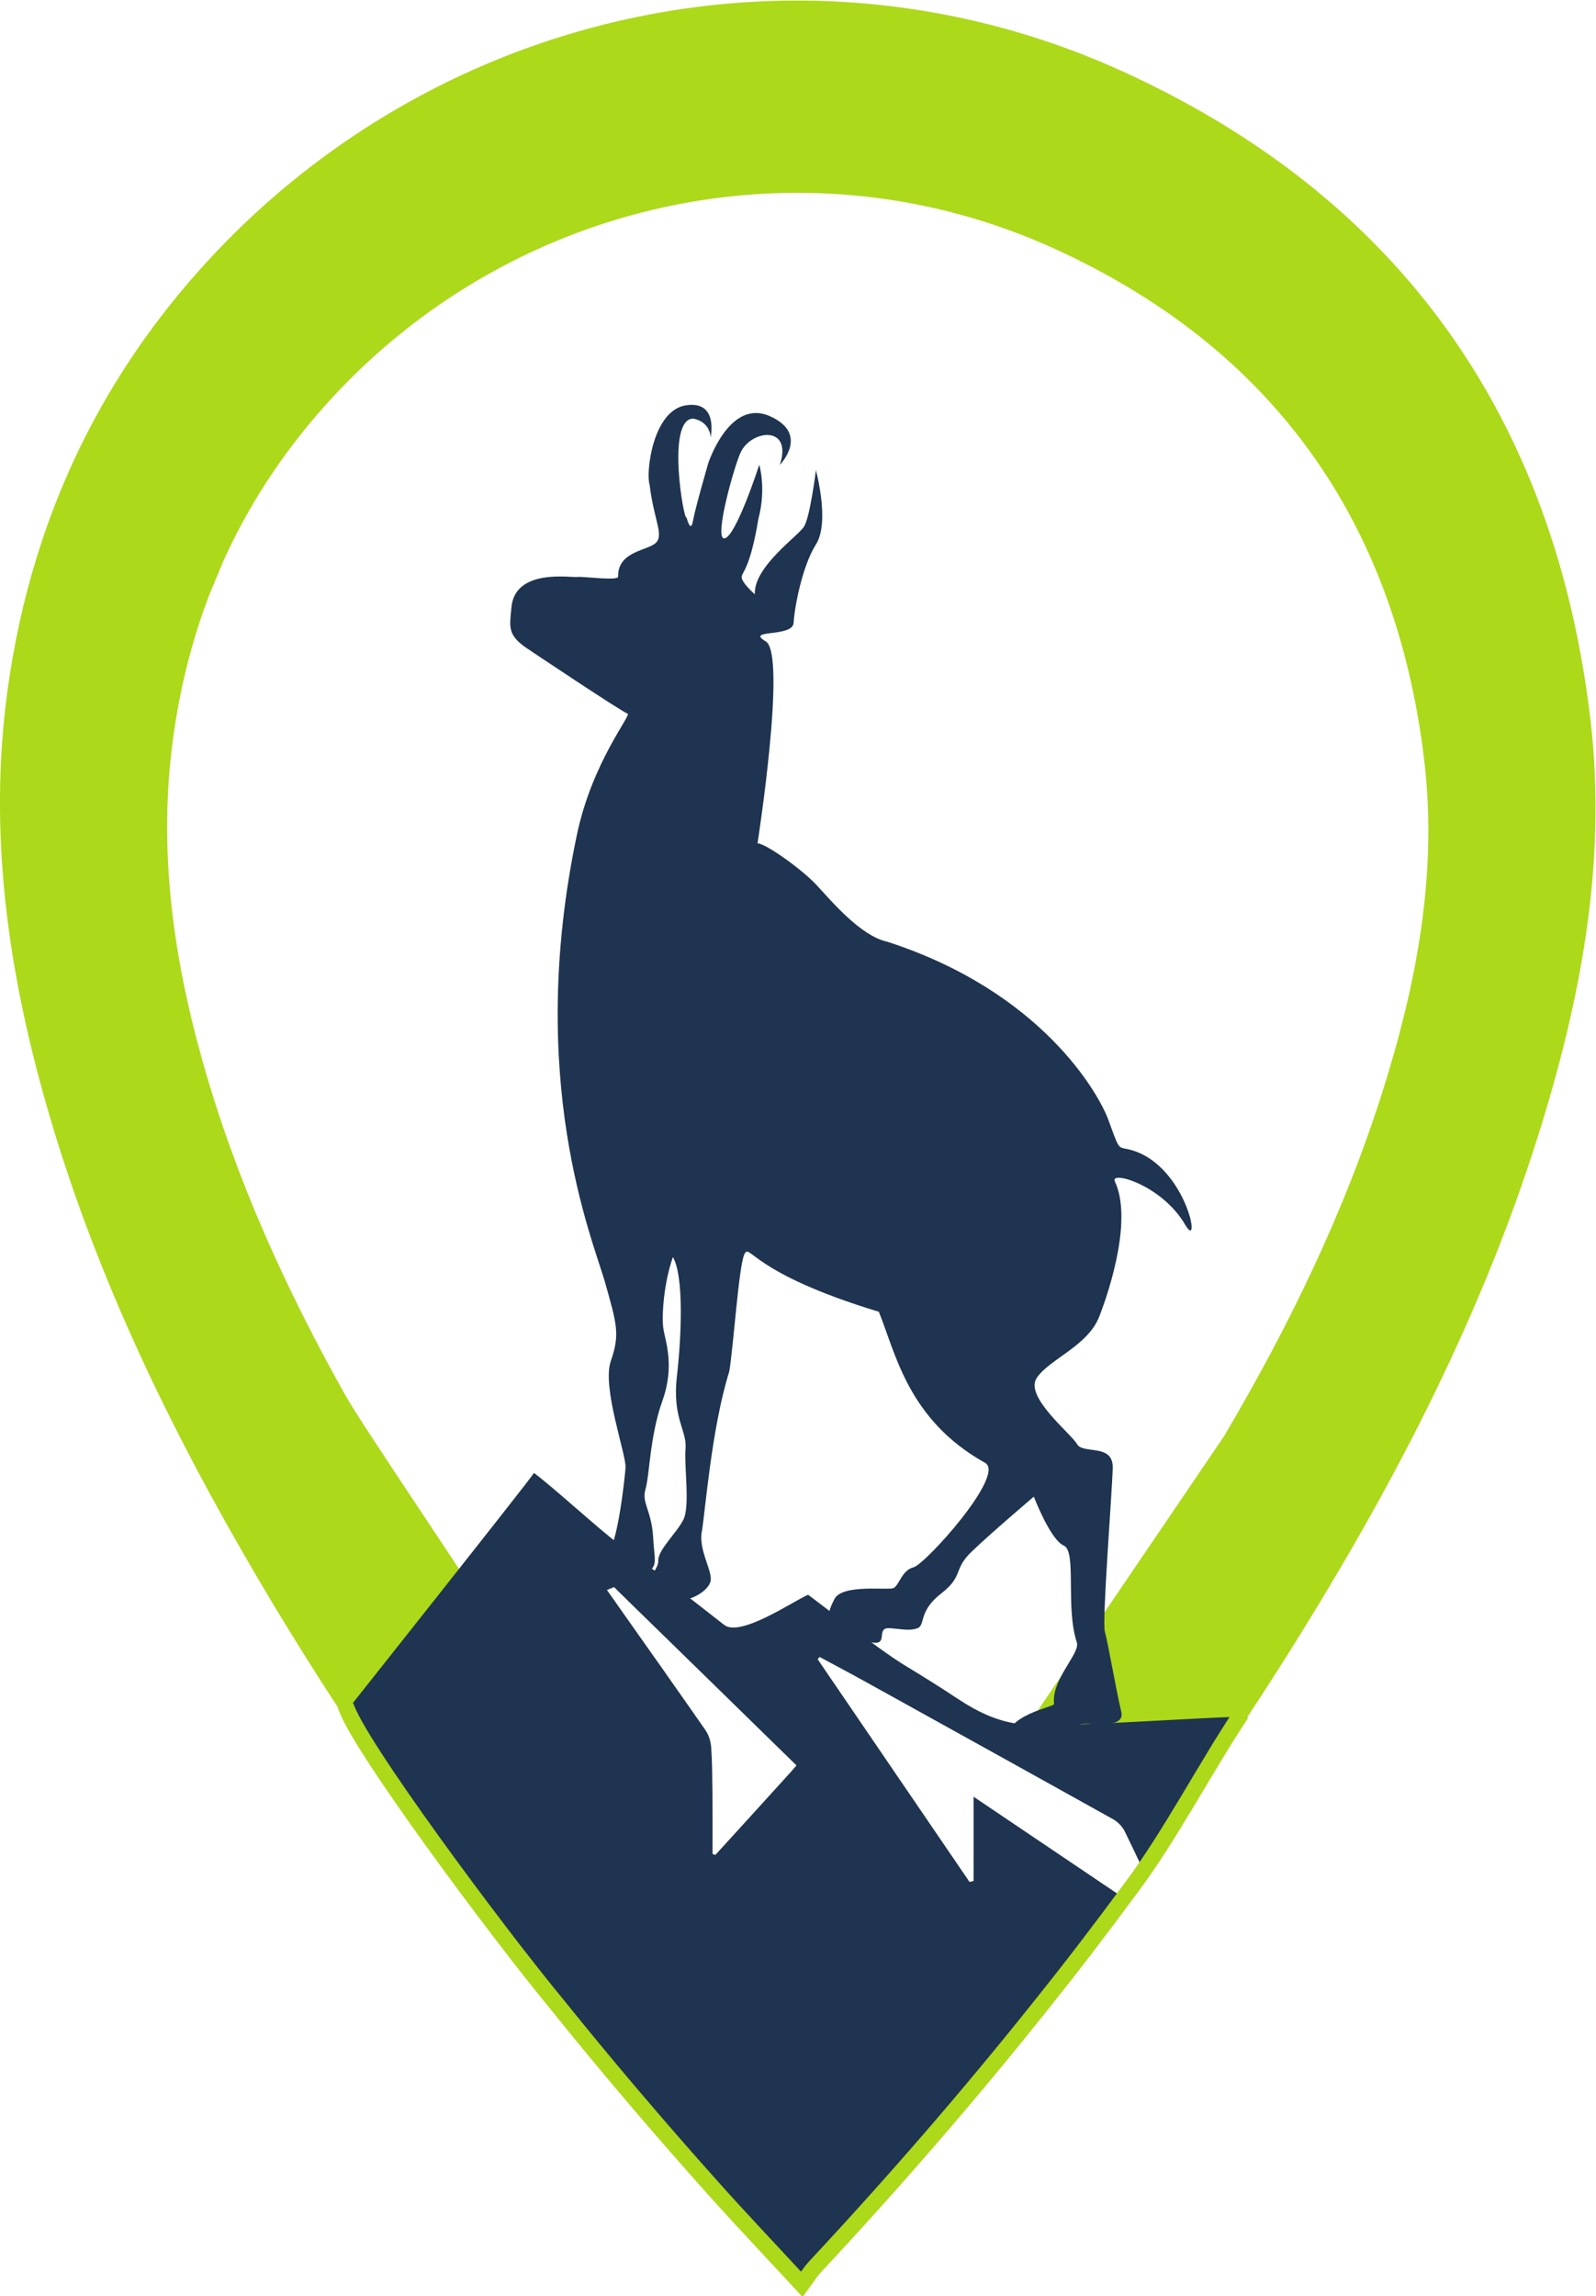 <?xml version="1.0" encoding="UTF-8" standalone="no"?>
<!-- Created with Inkscape (http://www.inkscape.org/) -->

<svg
   xmlns:dc="http://purl.org/dc/elements/1.1/"
   xmlns:cc="http://creativecommons.org/ns#"
   xmlns:rdf="http://www.w3.org/1999/02/22-rdf-syntax-ns#"
   xmlns:svg="http://www.w3.org/2000/svg"
   xmlns="http://www.w3.org/2000/svg"
   xmlns:sodipodi="http://sodipodi.sourceforge.net/DTD/sodipodi-0.dtd"
   xmlns:inkscape="http://www.inkscape.org/namespaces/inkscape"
   version="1.1"
   id="svg2"
   xml:space="preserve"
   width="69.522"
   height="100"
   viewBox="0 0 69.522 100"
   sodipodi:docname="logo3.svg"
   inkscape:version="0.92.5 (2060ec1f9f, 2020-04-08)"><defs
     id="defs6" /><sodipodi:namedview
     pagecolor="#ffffff"
     bordercolor="#666666"
     borderopacity="1"
     objecttolerance="10"
     gridtolerance="10"
     guidetolerance="10"
     inkscape:pageopacity="0"
     inkscape:pageshadow="2"
     inkscape:window-width="1366"
     inkscape:window-height="705"
     id="namedview4"
     showgrid="false"
     inkscape:zoom="2.3787303"
     inkscape:cx="40.037066"
     inkscape:cy="61.794823"
     inkscape:window-x="-8"
     inkscape:window-y="322"
     inkscape:window-maximized="1"
     inkscape:current-layer="g10" /><g
     id="g10"
     inkscape:groupmode="layer"
     inkscape:label="20200727 nowe logo VZ granat pl"
     transform="matrix(1.333,0,0,-1.333,0,100)"><g
       id="g838"
       transform="scale(1)"><path
         d="m 50.236,37.826 c -1.814,-5.73 -4.538,-11.028 -7.691,-16.12 -0.583,-0.941 -1.179,-1.873 -1.786,-2.794 -0.09,0.093 -5.293,-0.47 -7.159,-0.246 l 6.397,9.423 c 2.106,3.565 3.917,7.276 5.176,11.247 1.113,3.52 1.807,7.11 1.372,10.81 -0.921,7.814 -4.945,13.497 -12.097,16.751 -2.661,1.211 -5.471,1.804 -8.258,1.821 C 20.372,68.758 14.654,66.296 10.594,61.736 9.206,60.178 8.106,58.482 7.286,56.658 L 6.83,55.56 C 6.265,54.075 5.873,52.509 5.653,50.871 5.165,47.265 5.655,43.751 6.636,40.288 7.716,36.468 9.349,32.881 11.287,29.428 c 0.566,-1.012 4.311,-6.497 4.864,-7.461 l -3.136,-5.652 c -0.43,0.612 -0.853,1.231 -1.268,1.852 -1.549,2.313 -3.012,4.681 -4.38,7.124 -2.447,4.37 -4.516,8.909 -5.883,13.74 -1.242,4.383 -1.858,8.832 -1.244,13.389 0.204,1.502 0.518,2.954 0.949,4.354 l 0.144,0.453 c 1.071,3.278 2.781,6.267 5.158,8.938 5.129,5.762 12.349,8.876 19.698,8.835 3.537,-0.02 7.101,-0.77 10.479,-2.306 9.05,-4.118 14.141,-11.306 15.305,-21.191 0.552,-4.683 -0.328,-9.223 -1.737,-13.677"
         style="fill:#acd91a;fill-opacity:1;fill-rule:nonzero;stroke:none;stroke-width:0.219"
         id="path44"
         inkscape:connector-curvature="0" /><path
         d="m 24.321,53.292 v -0.004 l 0.002,-0.002 v 0.004 c 0,0 -0.002,0 -0.002,0.002 m 0,0 v -0.004 l 0.002,-0.002 v 0.004 c 0,0 -0.002,0 -0.002,0.002 m 0,0 v -0.004 l 0.002,-0.002 v 0.004 c 0,0 -0.002,0 -0.002,0.002 m 0,0 v -0.004 l 0.002,-0.003 v 0.004 c 0,0 -0.002,0 -0.002,0.003 m 0,0 v -0.004 l 0.002,-0.002 v 0.004 c 0,0 -0.002,0 -0.002,0.002 m 0,0 v -0.004 l 0.002,-0.002 v 0.004 c 0,0 -0.002,0 -0.002,0.002 m 0,0 v -0.004 l 0.002,-0.002 v 0.004 c 0,0 -0.002,0 -0.002,0.002 m 0,0 v -0.004 l 0.002,-0.002 v 0.004 c 0,0 -0.002,0 -0.002,0.002 m 0,0 v -0.004 l 0.002,-0.002 v 0.004 c 0,0 -0.002,0 -0.002,0.003 m 0,0 v -0.004 l 0.002,-0.002 v 0.004 c 0,0 -0.002,0 -0.002,0.002 m 0,0 v -0.004 l 0.002,-0.002 v 0.004 c 0,0 -0.002,0 -0.002,0.002 m 0,0 v -0.004 l 0.002,-0.002 v 0.004 c 0,0 -0.002,0 -0.002,0.002 m 0,0 v -0.004 l 0.002,-0.002 v 0.004 c 0,0 -0.002,0 -0.002,0.002 m 1.598,-36.085 c -0.038,-0.042 -0.075,-0.083 -0.111,-0.124 -0.043,-0.046 -0.084,-0.092 -0.125,-0.138 -0.196,-0.213 -0.389,-0.427 -0.581,-0.64 -0.193,-0.211 -0.385,-0.422 -0.576,-0.634 -0.386,-0.423 -0.767,-0.843 -1.15,-1.262 -0.03,0.012 -0.061,0.023 -0.092,0.035 0,0.649 0.004,1.296 -0.002,1.945 -0.003,0.246 -0.005,0.492 -0.01,0.739 v 0.048 c -0.005,0.247 -0.014,0.496 -0.031,0.745 -0.002,0.008 -0.002,0.013 -0.002,0.02 -0.002,0.024 -0.005,0.046 -0.009,0.072 -0.004,0.025 -0.008,0.051 -0.013,0.074 -0.005,0.025 -0.01,0.052 -0.018,0.077 -0.005,0.02 -0.012,0.039 -0.018,0.059 -0.009,0.026 -0.02,0.054 -0.03,0.081 -0.016,0.039 -0.034,0.075 -0.054,0.111 -0.003,0.008 -0.008,0.016 -0.013,0.023 -0.012,0.02 -0.025,0.039 -0.038,0.06 -0.339,0.485 -0.676,0.97 -1.018,1.454 -0.039,0.057 -0.081,0.116 -0.122,0.174 -0.009,0.014 -0.02,0.026 -0.028,0.041 -0.004,0.006 -0.008,0.011 -0.013,0.016 -0.079,0.116 -0.161,0.234 -0.244,0.351 -0.102,0.145 -0.206,0.292 -0.31,0.437 -0.387,0.548 -0.772,1.096 -1.161,1.646 v 0.002 c -0.193,0.274 -0.385,0.546 -0.579,0.82 -0.043,0.059 -0.084,0.12 -0.125,0.181 -0.041,0.061 -0.083,0.121 -0.126,0.182 0.02,0.009 0.038,0.02 0.057,0.031 0.258,-0.252 0.518,-0.505 0.776,-0.756 v -0.002 c 0.104,-0.102 0.21,-0.204 0.314,-0.306 0.015,-0.016 0.03,-0.03 0.046,-0.047 0.174,-0.167 0.346,-0.336 0.519,-0.506 0.682,-0.664 1.365,-1.332 2.049,-2 0.978,-0.957 1.959,-1.916 2.948,-2.882 -0.038,-0.041 -0.075,-0.082 -0.113,-0.126 m 8.471,1.465 c -0.08,0.004 -0.163,0.027 -0.244,0.018 -0.858,-0.105 -1.604,0.111 -2.324,0.504 -0.175,0.097 -0.351,0.204 -0.525,0.319 -0.571,0.38 -1.151,0.742 -1.739,1.097 -0.88,0.536 -3.135,2.305 -3.148,2.3 C 25.922,22.703 24.21,21.526 23.673,21.921 l -2.267,1.768 c -0.401,0.297 -0.804,0.596 -1.209,0.899 -0.611,0.453 -2.12,1.838 -2.747,2.304 -0.109,-0.196 -6.213,-7.888 -6.213,-7.888 0.337,-1.195 4.91,-7.1 6.868,-9.466 1.638,-2.038 3.337,-4.031 5.085,-5.986 0.922,-1.032 1.876,-2.037 2.919,-3.163 0.029,0.039 0.056,0.077 0.081,0.113 0.127,0.177 0.224,0.329 0.345,0.457 2.586,2.772 5.063,5.627 7.414,8.58 0.924,1.154 1.825,2.327 2.706,3.51 -1.583,1.069 -3.18,2.146 -4.839,3.263 v -2.749 c -0.043,-0.013 -0.087,-0.023 -0.133,-0.036 -1.653,2.427 -3.308,4.851 -4.963,7.277 0.024,0.026 0.044,0.052 0.063,0.075 0.424,-0.227 0.848,-0.452 1.268,-0.682 0.412,-0.227 0.823,-0.455 1.234,-0.683 0.328,-0.182 0.656,-0.363 0.983,-0.545 2.034,-1.128 4.069,-2.254 6.1,-3.388 0.156,-0.086 0.306,-0.238 0.383,-0.394 0.195,-0.403 0.391,-0.807 0.582,-1.214 0.653,0.892 2.088,3.086 2.1,3.07 0.013,-0.014 0.681,0.895 0.998,1.368 0.074,0.109 0.146,0.221 0.218,0.331 0.038,0.056 0.074,0.111 0.109,0.167 -0.09,0.093 -5.185,-0.285 -6.369,-0.24 m -10.069,34.621 v -0.004 l 0.002,-0.002 v 0.004 c 0,0 -0.002,0 -0.002,0.002 m 0,0 v -0.004 l 0.002,-0.002 v 0.004 c 0,0 -0.002,0 -0.002,0.002 m 0,0 v -0.004 l 0.002,-0.002 v 0.004 c 0,0 -0.002,0 -0.002,0.002 m 0,0 v -0.004 l 0.002,-0.002 v 0.004 c 0,0 -0.002,0 -0.002,0.002 m 0,0 v -0.004 l 0.002,-0.002 v 0.003 c 0,0 -0.002,0 -0.002,0.003 m 0,0 v -0.004 l 0.002,-0.002 v 0.004 c 0,0 -0.002,0 -0.002,0.002 m 0,0 v -0.004 l 0.002,-0.002 v 0.004 c 0,0 -0.002,0 -0.002,0.002 m 0,0 v -0.004 l 0.002,-0.002 v 0.004 c 0,0 -0.002,0 -0.002,0.002 m 0,0 v -0.004 l 0.002,-0.002 v 0.004 c 0,0 -0.002,0 -0.002,0.002 m 0,0 v -0.004 l 0.002,-0.002 v 0.003 c 0,0 -0.002,0 -0.002,0.003 m 0,0 v -0.004 l 0.002,-0.002 v 0.003 c 0,0 -0.002,0 -0.002,0.002 m 0,0 v -0.004 l 0.002,-0.002 v 0.003 c 0,0 -0.002,0 -0.002,0.002 m 0,0 v -0.004 l 0.002,-0.002 v 0.003 c 0,0 -0.002,0 -0.002,0.002 m 0,0 v -0.004 l 0.002,-0.002 v 0.003 c 0,0 -0.002,0 -0.002,0.002 m 0,0 v -0.004 l 0.002,-0.002 v 0.003 c 0,0 -0.002,0 -0.002,0.003 m 0,0 v -0.004 l 0.002,-0.002 v 0.003 c 0,0 -0.002,0 -0.002,0.002 m 0,0 v -0.004 l 0.002,-0.002"
         style="fill:#1e3450;fill-opacity:1;fill-rule:nonzero;stroke:none;stroke-width:0.219"
         id="path46"
         inkscape:connector-curvature="0" /><path
         d="m 24.756,47.471 c 0,0 0.962,6.176 0.268,6.59 -0.693,0.412 0.882,0.118 0.91,0.607 0.027,0.489 0.275,1.846 0.733,2.568 0.458,0.723 -0.004,2.419 -0.004,2.419 0,0 -0.189,-1.521 -0.388,-1.841 -0.2,-0.32 -1.647,-1.309 -1.609,-2.212 0,0 -0.468,0.404 -0.428,0.586 0.033,0.156 0.291,0.328 0.546,1.885 0.262,0.972 0.028,1.761 0.028,1.761 0,0 -0.754,-2.332 -1.131,-2.405 -0.377,-0.073 0.326,2.416 0.53,2.825 0.367,0.736 1.698,0.867 1.272,-0.425 0,0 0.995,1.009 -0.329,1.593 -1.324,0.585 -2.012,-1.547 -2.012,-1.547 0,0 -0.424,-1.462 -0.499,-1.883 -0.074,-0.422 -0.208,0.12 -0.208,0.12 -0.079,-0.18 -0.679,3.228 0.222,3.229 0.57,-0.115 0.564,-0.615 0.564,-0.615 0,0 0.273,1.219 -0.811,1.048 -1.083,-0.171 -1.31,-2.201 -1.183,-2.589 0.143,-1.167 0.464,-1.62 0.216,-1.891 -0.247,-0.272 -1.256,-0.268 -1.244,-1.108 0.042,-0.162 -1.147,0.006 -1.336,-0.019 -0.215,-0.028 -2.041,0.291 -2.151,-1.001 -0.056,-0.621 -0.142,-0.891 0.501,-1.326 0.167,-0.113 3.149,-2.107 3.295,-2.138 0.145,-0.031 -1.153,-1.57 -1.655,-3.954 -1.686,-8.006 0.506,-13.189 0.912,-14.608 0.404,-1.419 0.493,-1.723 0.195,-2.593 -0.298,-0.871 0.514,-3.061 0.481,-3.492 -0.034,-0.431 -0.273,-2.552 -0.582,-2.753 -0.31,-0.201 -2.175,-0.747 -1.402,-1.226 0.633,-0.392 0.012,-0.558 2.078,0.278 1.084,0.439 0.86,0.452 0.811,1.395 -0.051,0.944 -0.388,1.148 -0.252,1.615 0.137,0.467 0.136,1.724 0.554,2.892 0.419,1.168 0.077,1.983 0.026,2.375 -0.051,0.392 0.008,1.427 0.314,2.314 0.355,-0.589 0.29,-2.518 0.132,-3.894 -0.157,-1.376 0.332,-1.765 0.282,-2.364 -0.051,-0.599 0.155,-1.88 -0.073,-2.327 -0.228,-0.447 -0.837,-0.985 -0.819,-1.35 0.018,-0.366 -0.899,-1.01 0.023,-1.244 0.922,-0.233 1.597,0.253 1.684,0.577 0.087,0.325 -0.395,1.017 -0.285,1.622 0.109,0.605 0.318,3.399 0.898,5.238 0.144,0.865 0.311,3.457 0.496,3.837 0.185,0.38 0.203,-0.614 4.392,-1.881 0.552,-1.355 0.948,-3.534 3.488,-4.946 0.634,-0.42 -1.976,-3.315 -2.358,-3.406 -0.38,-0.091 -0.47,-0.605 -0.657,-0.68 -0.187,-0.074 -1.665,0.143 -1.923,-0.355 -0.257,-0.498 -0.25,-0.729 -0.025,-0.929 0.224,-0.199 1.178,-0.553 1.438,-0.494 0.26,0.06 -0.009,0.498 0.385,0.471 0.394,-0.026 0.646,-0.098 0.913,-0.002 0.268,0.096 0.021,0.548 0.772,1.131 0.752,0.584 0.382,0.776 0.999,1.37 0.616,0.594 2.033,1.798 2.033,1.798 0,0 0.54,-1.409 0.977,-1.597 0.436,-0.187 0.046,-2.031 0.433,-3.178 0.095,-0.362 -0.847,-1.214 -0.748,-2.004 -0.02,-0.098 -1.639,-0.366 -1.531,-1.208 0.108,-0.842 2.326,-0.796 2.441,-0.611 0.115,0.185 -0.292,1.052 -0.06,1.155 0.231,0.104 1.5,-0.203 1.345,0.42 -0.154,0.623 -0.435,2.263 -0.534,2.608 -0.099,0.344 0.236,4.539 0.256,5.354 0.02,0.814 -0.975,0.434 -1.168,0.78 -0.194,0.345 -1.73,1.546 -1.314,2.163 0.417,0.616 1.667,1.038 2.043,2.005 0.376,0.968 1.077,3.208 0.508,4.414 -0.171,0.362 1.533,-0.107 2.297,-1.413 0.574,-0.983 0.012,2.142 -1.963,2.483 -0.241,0.041 -0.23,0.085 -0.549,0.949 -0.314,0.847 -2.166,4.171 -7.209,5.808 -0.894,0.189 -1.864,1.365 -2.33,1.863 -0.466,0.498 -1.622,1.333 -1.922,1.358"
         style="fill:#1e3450;fill-opacity:1;fill-rule:nonzero;stroke:none;stroke-width:0.219"
         id="path48"
         inkscape:connector-curvature="0" /><g
         id="g50"
         transform="matrix(0.219,0,0,-0.219,-12.438,101.61)"><path
           d="m 108.367,375.863 c 1.535,5.457 22.582,33.778 31.524,44.586 7.476,9.309 15.242,18.414 23.226,27.348 4.211,4.711 8.571,9.301 13.332,14.445 0.133,-0.179 0.254,-0.351 0.367,-0.515 0.582,-0.809 1.024,-1.504 1.575,-2.086 11.812,-12.661 23.125,-25.703 33.863,-39.192 4.223,-5.269 8.34,-10.625 13.394,-17.476 5.676,-7.567 11.133,-18.02 16.372,-25.875"
           style="fill:none;stroke:#acd91a;stroke-width:2.4;stroke-linecap:butt;stroke-linejoin:miter;stroke-miterlimit:4;stroke-dasharray:none;stroke-opacity:1"
           id="path52"
           inkscape:connector-curvature="0" /></g></g></g></svg>
